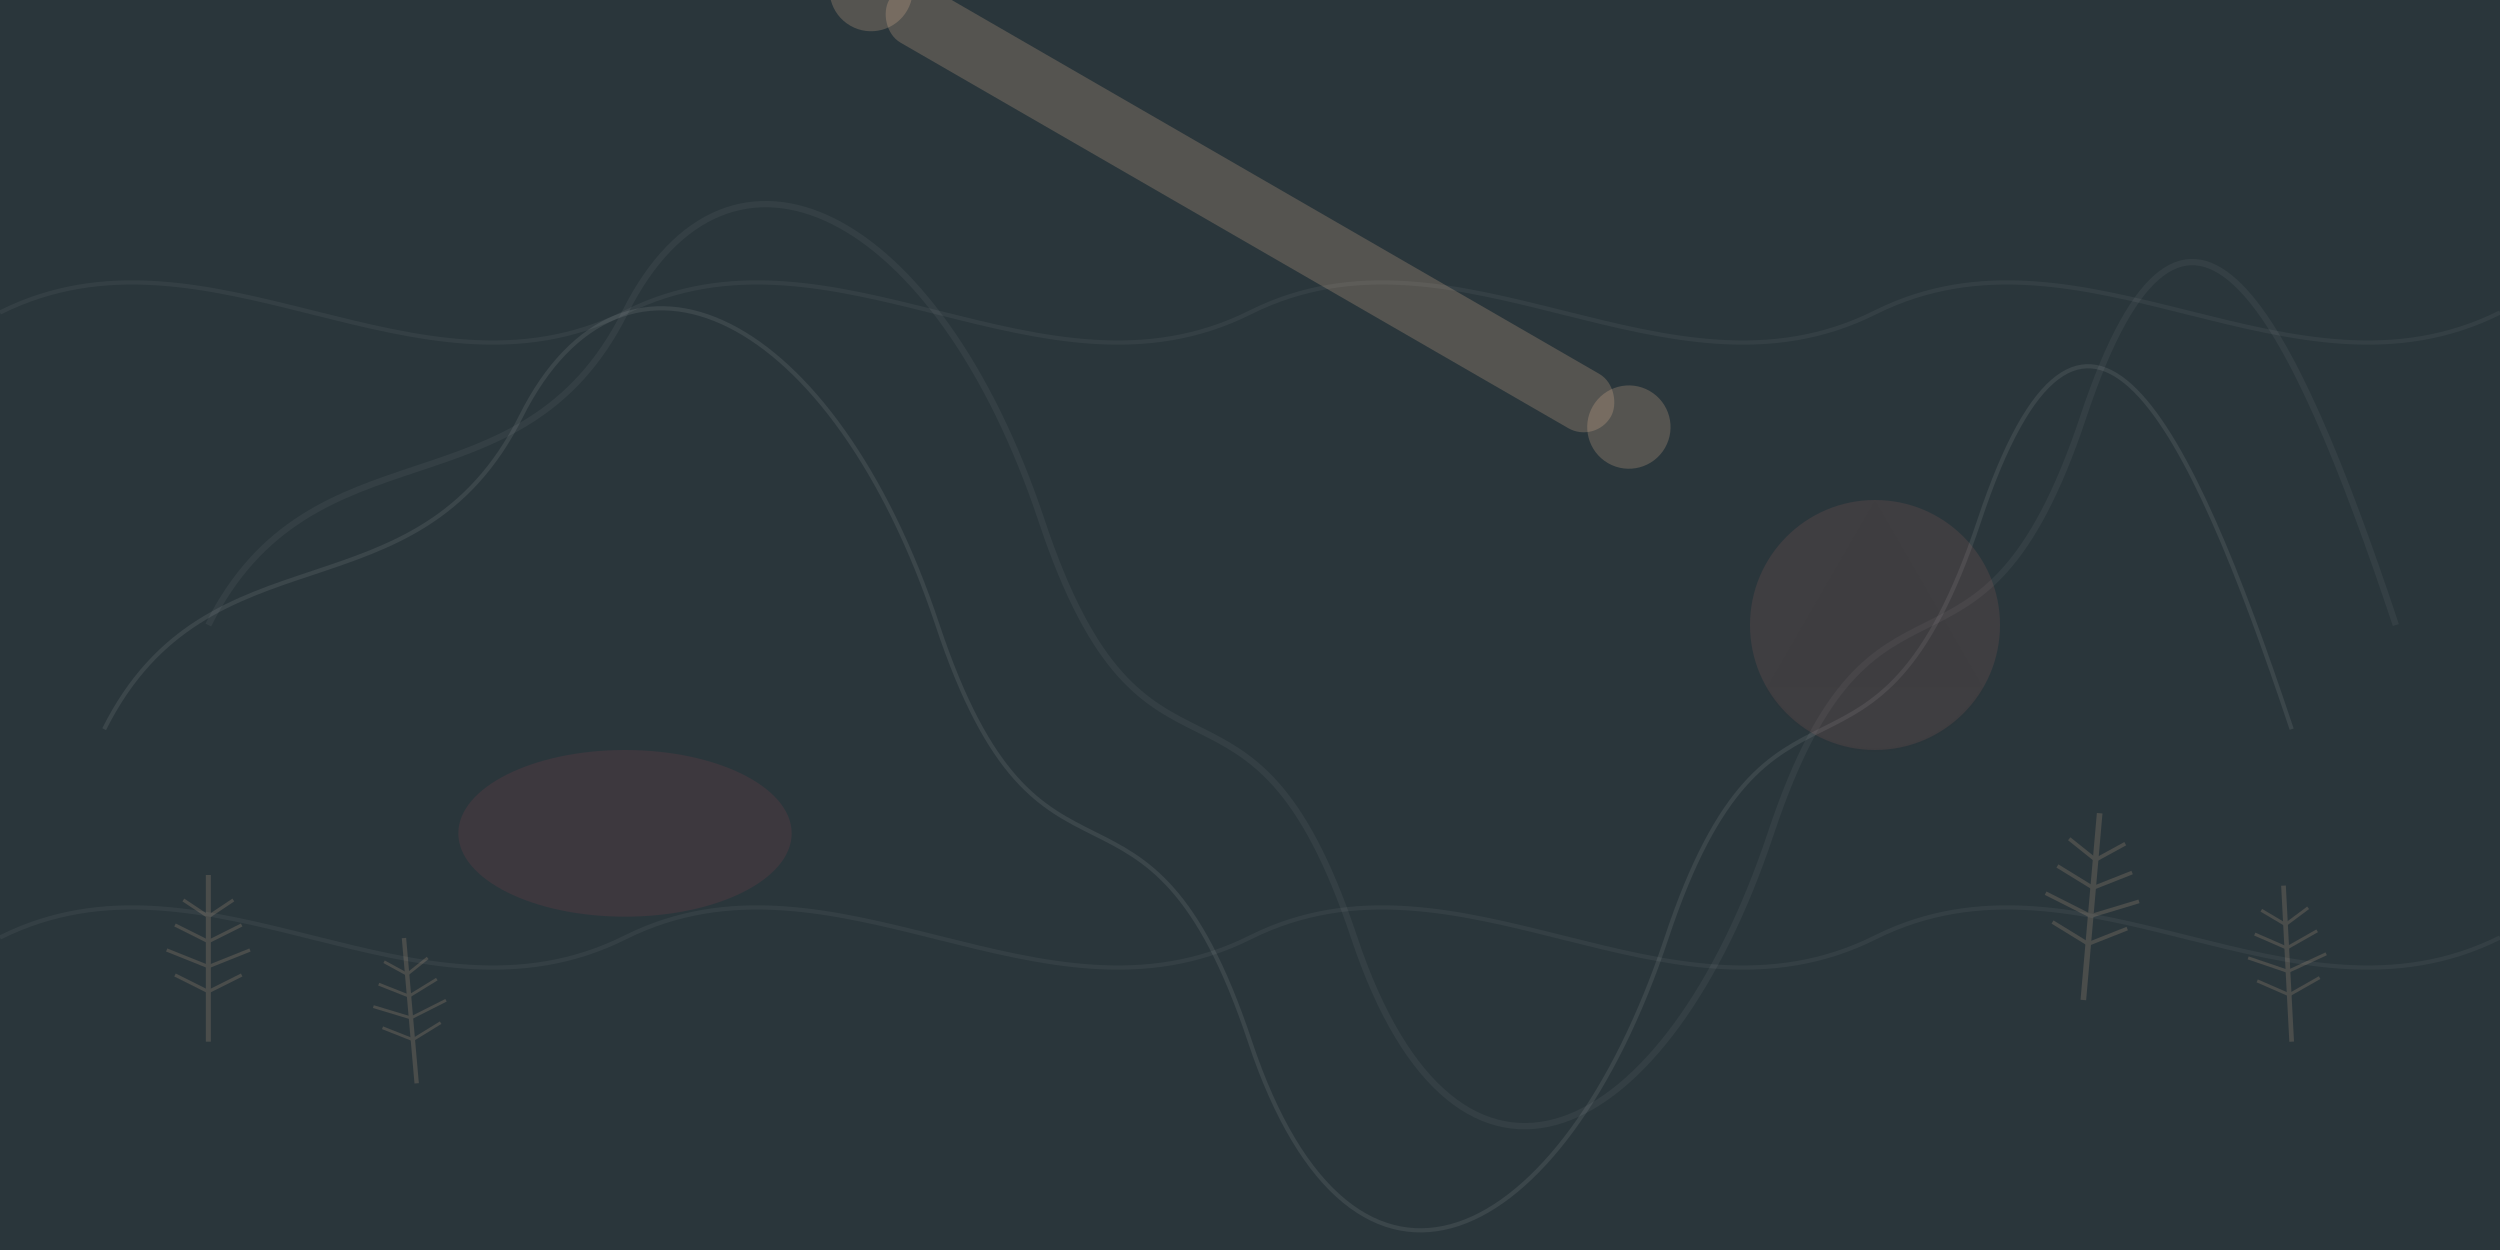 <svg xmlns="http://www.w3.org/2000/svg" viewBox="0 0 1200 600" width="1200" height="600">
  <!-- Background -->
  <rect width="1200" height="600" fill="#2a363b" />
  
  <!-- Abstract Baking Elements -->
  <!-- Flour Swirls -->
  <path d="M100,300 C150,200 250,250 300,150 C350,50 450,100 500,250 C550,400 600,300 650,450 C700,600 800,550 850,400 C900,250 950,350 1000,200 C1050,50 1100,150 1150,300" 
        stroke="#ffffff" stroke-width="3" fill="none" opacity="0.05" />
  
  <path d="M50,350 C100,250 200,300 250,200 C300,100 400,150 450,300 C500,450 550,350 600,500 C650,650 750,600 800,450 C850,300 900,400 950,250 C1000,100 1050,200 1100,350" 
        stroke="#ffffff" stroke-width="2" fill="none" opacity="0.08" />
  
  <!-- Rolling Pin -->
  <g transform="translate(600, 100) rotate(30)">
    <rect x="-200" y="-15" width="400" height="30" rx="15" ry="15" fill="#fecea8" opacity="0.2" />
    <circle cx="-210" cy="0" r="20" fill="#fecea8" opacity="0.2" />
    <circle cx="210" cy="0" r="20" fill="#fecea8" opacity="0.2" />
  </g>
  
  <!-- Wheat Stalks -->
  <g opacity="0.15">
    <!-- Wheat Stalk 1 -->
    <g transform="translate(100, 500) scale(0.8)">
      <path d="M0,0 L0,-100" stroke="#fecea8" stroke-width="3" />
      <path d="M0,-30 L20,-40 M0,-45 L25,-55 M0,-60 L20,-70 M0,-75 L15,-85"
            stroke="#fecea8" stroke-width="2" />
      <path d="M0,-30 L-20,-40 M0,-45 L-25,-55 M0,-60 L-20,-70 M0,-75 L-15,-85"
            stroke="#fecea8" stroke-width="2" />
    </g>
    
    <!-- Wheat Stalk 2 -->
    <g transform="translate(200, 520) scale(0.7) rotate(-5)">
      <path d="M0,0 L0,-100" stroke="#fecea8" stroke-width="3" />
      <path d="M0,-30 L20,-40 M0,-45 L25,-55 M0,-60 L20,-70 M0,-75 L15,-85"
            stroke="#fecea8" stroke-width="2" />
      <path d="M0,-30 L-20,-40 M0,-45 L-25,-55 M0,-60 L-20,-70 M0,-75 L-15,-85"
            stroke="#fecea8" stroke-width="2" />
    </g>
    
    <!-- Wheat Stalk 3 -->
    <g transform="translate(1000, 480) scale(0.9) rotate(5)">
      <path d="M0,0 L0,-100" stroke="#fecea8" stroke-width="3" />
      <path d="M0,-30 L20,-40 M0,-45 L25,-55 M0,-60 L20,-70 M0,-75 L15,-85"
            stroke="#fecea8" stroke-width="2" />
      <path d="M0,-30 L-20,-40 M0,-45 L-25,-55 M0,-60 L-20,-70 M0,-75 L-15,-85"
            stroke="#fecea8" stroke-width="2" />
    </g>
    
    <!-- Wheat Stalk 4 -->
    <g transform="translate(1100, 500) scale(0.75) rotate(-3)">
      <path d="M0,0 L0,-100" stroke="#fecea8" stroke-width="3" />
      <path d="M0,-30 L20,-40 M0,-45 L25,-55 M0,-60 L20,-70 M0,-75 L15,-85"
            stroke="#fecea8" stroke-width="2" />
      <path d="M0,-30 L-20,-40 M0,-45 L-25,-55 M0,-60 L-20,-70 M0,-75 L-15,-85"
            stroke="#fecea8" stroke-width="2" />
    </g>
  </g>
  
  <!-- Baking Decorative Elements -->
  <!-- Mixing Bowl -->
  <ellipse cx="300" cy="400" rx="80" ry="40" fill="#e84a5f" opacity="0.1" />
  
  <!-- Pie -->
  <g transform="translate(900, 300)">
    <circle cx="0" cy="0" r="60" fill="#ff847c" opacity="0.1" />
    <path d="M0,-60 L-52,30 L52,30 Z" fill="#2a363b" opacity="0.05" />
    <path d="M-52,30 A60,60 0 0,0 52,30" fill="none" stroke="#2a363b" stroke-width="2" opacity="0.05" />
  </g>
  
  <!-- Abstract Wavy Patterns -->
  <path d="M0,150 C100,100 200,200 300,150 C400,100 500,200 600,150 C700,100 800,200 900,150 C1000,100 1100,200 1200,150" 
        stroke="#ffffff" stroke-width="2" fill="none" opacity="0.05" />
  
  <path d="M0,450 C100,400 200,500 300,450 C400,400 500,500 600,450 C700,400 800,500 900,450 C1000,400 1100,500 1200,450" 
        stroke="#ffffff" stroke-width="2" fill="none" opacity="0.05" />
</svg>
